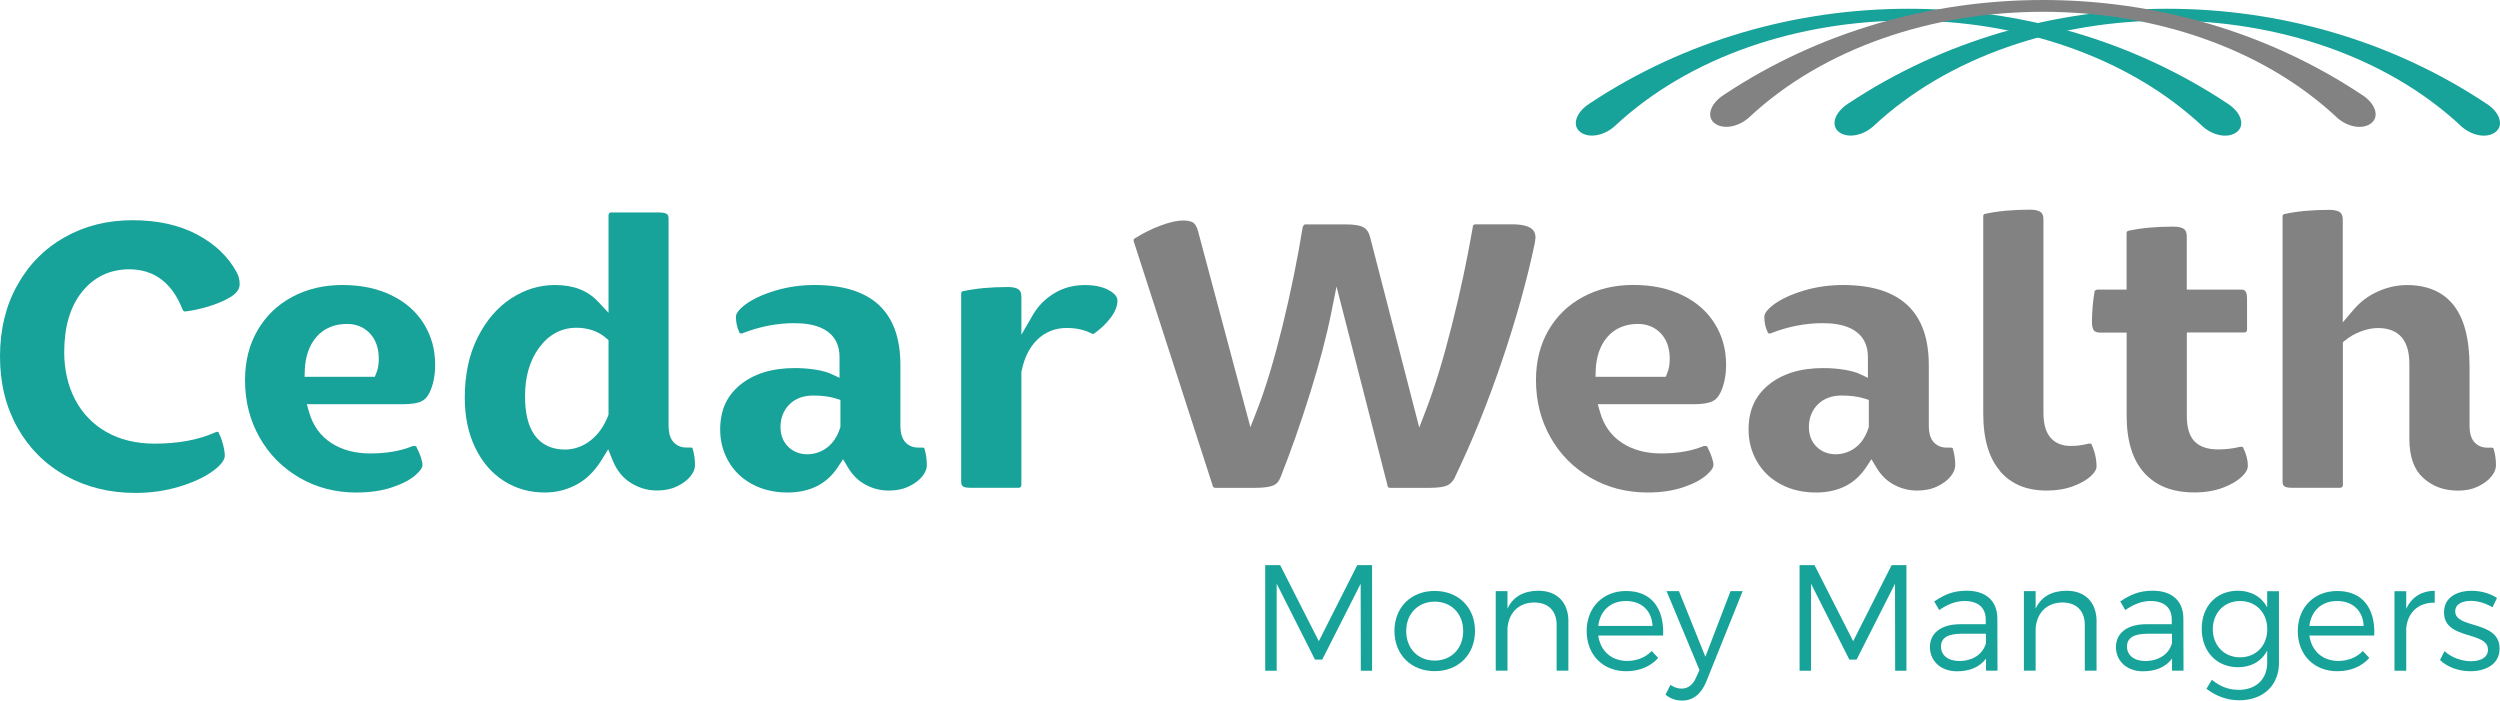 <?xml version="1.0" encoding="UTF-8"?>
<svg id="Layer_2" data-name="Layer 2" xmlns="http://www.w3.org/2000/svg" viewBox="0 0 359.64 100.78">
  <defs>
    <style>
      .cls-1 {
        fill: #828282;
      }

      .cls-1, .cls-2 {
        stroke-width: 0px;
      }

      .cls-2 {
        fill: #17a29a;
      }
    </style>
  </defs>
  <g id="Layer_1-2" data-name="Layer 1">
    <g>
      <g>
        <path class="cls-2" d="m195.76,96.49l-.02-12.52-5.53,10.92h-1.04l-5.51-10.92v12.52h-1.65v-15.19h2.15l5.56,10.94,5.53-10.94h2.13v15.19h-1.61Z"/>
        <path class="cls-2" d="m212.19,90.76c0,3.43-2.41,5.79-5.8,5.79s-5.79-2.37-5.79-5.79,2.41-5.75,5.79-5.75,5.8,2.34,5.8,5.75Zm-9.9.02c0,2.52,1.71,4.25,4.1,4.25s4.1-1.74,4.1-4.25-1.71-4.23-4.1-4.23-4.1,1.74-4.1,4.23Z"/>
        <path class="cls-2" d="m225.62,89.43v7.05h-1.69v-6.6c0-2.02-1.22-3.21-3.23-3.21-2.26.02-3.65,1.5-3.84,3.67v6.14h-1.69v-11.44h1.69v2.52c.8-1.74,2.34-2.56,4.43-2.58,2.73,0,4.34,1.69,4.34,4.45Z"/>
        <path class="cls-2" d="m239.25,91.43h-9.33c.3,2.24,1.93,3.65,4.15,3.65,1.41,0,2.65-.5,3.54-1.43l.93,1c-1.09,1.22-2.69,1.91-4.6,1.91-3.36,0-5.69-2.37-5.69-5.77s2.34-5.77,5.66-5.77c3.69-.02,5.51,2.54,5.34,6.42Zm-1.52-1.39c-.11-2.19-1.58-3.58-3.82-3.58s-3.73,1.41-3.99,3.58h7.81Z"/>
        <path class="cls-2" d="m245.43,98.11c-.72,1.76-1.91,2.67-3.43,2.67-.95,0-1.71-.28-2.41-.85l.72-1.41c.52.37,1.04.54,1.61.54.89,0,1.63-.54,2.08-1.61l.48-1.06-4.73-11.35h1.78l3.8,9.44,3.62-9.44h1.74l-5.25,13.06Z"/>
        <path class="cls-2" d="m272.63,96.49l-.02-12.52-5.53,10.92h-1.04l-5.51-10.92v12.52h-1.65v-15.19h2.15l5.56,10.94,5.53-10.94h2.13v15.19h-1.61Z"/>
        <path class="cls-2" d="m285.71,94.73c-.91,1.24-2.37,1.84-4.19,1.84-2.37,0-3.89-1.52-3.89-3.49s1.58-3.26,4.28-3.28h3.75v-.67c0-1.67-1.04-2.67-3.06-2.67-1.26,0-2.43.48-3.63,1.3l-.72-1.24c1.48-.98,2.71-1.54,4.67-1.54,2.82,0,4.38,1.5,4.41,3.95l.02,7.55h-1.65v-1.76Zm-.02-2.19v-1.37h-3.56c-1.91,0-2.91.59-2.91,1.84s1.02,2.08,2.63,2.08c1.93,0,3.41-.98,3.84-2.56Z"/>
        <path class="cls-2" d="m301.6,89.43v7.05h-1.69v-6.6c0-2.02-1.22-3.21-3.23-3.21-2.26.02-3.65,1.5-3.84,3.67v6.14h-1.69v-11.44h1.69v2.52c.8-1.74,2.34-2.56,4.43-2.58,2.73,0,4.34,1.69,4.34,4.45Z"/>
        <path class="cls-2" d="m312.47,94.73c-.91,1.24-2.37,1.84-4.19,1.84-2.37,0-3.89-1.52-3.89-3.49s1.58-3.26,4.28-3.28h3.75v-.67c0-1.67-1.04-2.67-3.06-2.67-1.26,0-2.43.48-3.63,1.3l-.72-1.24c1.48-.98,2.71-1.54,4.67-1.54,2.82,0,4.38,1.5,4.41,3.95l.02,7.55h-1.65v-1.76Zm-.02-2.19v-1.37h-3.56c-1.91,0-2.91.59-2.91,1.84s1.02,2.08,2.63,2.08c1.93,0,3.41-.98,3.84-2.56Z"/>
        <path class="cls-2" d="m327.85,95.29c0,3.34-2.28,5.45-5.75,5.45-1.8-.02-3.3-.61-4.69-1.65l.78-1.3c1.13.93,2.32,1.43,3.84,1.45,2.5,0,4.12-1.52,4.12-3.91v-1.74c-.8,1.52-2.28,2.39-4.21,2.39-3.08,0-5.21-2.28-5.21-5.53s2.11-5.45,5.17-5.47c1.95,0,3.43.87,4.25,2.39v-2.32h1.69v10.24Zm-1.69-4.77c0-2.39-1.63-4.06-3.91-4.06s-3.91,1.69-3.93,4.06c.02,2.34,1.63,4.04,3.93,4.04s3.91-1.69,3.91-4.04Z"/>
        <path class="cls-2" d="m341.55,91.43h-9.33c.3,2.24,1.93,3.65,4.15,3.65,1.41,0,2.65-.5,3.54-1.43l.93,1c-1.09,1.22-2.69,1.91-4.6,1.91-3.37,0-5.69-2.37-5.69-5.77s2.34-5.77,5.66-5.77c3.69-.02,5.51,2.54,5.34,6.42Zm-1.52-1.39c-.11-2.19-1.58-3.58-3.82-3.58s-3.73,1.41-3.99,3.58h7.81Z"/>
        <path class="cls-2" d="m346.15,87.59c.76-1.67,2.17-2.58,4.1-2.6v1.71c-2.41-.04-3.91,1.45-4.1,3.71v6.08h-1.69v-11.44h1.69v2.54Z"/>
        <path class="cls-2" d="m359.21,86.02l-.65,1.35c-.89-.56-2.04-.93-3.1-.93-1.28,0-2.26.46-2.26,1.52,0,2.54,6.38,1.24,6.38,5.34,0,2.26-2,3.26-4.19,3.26-1.63,0-3.3-.56-4.38-1.61l.65-1.28c.98.91,2.45,1.45,3.8,1.45s2.43-.5,2.45-1.63c.06-2.76-6.34-1.35-6.32-5.4,0-2.19,1.89-3.1,3.97-3.1,1.37,0,2.69.39,3.65,1.04Z"/>
      </g>
      <g>
        <path class="cls-2" d="m354.1,18.19c-21.69-20.31-62.95-20.31-84.64,0-1.53,1.35-3.68,1.74-4.91.8-1.23-.94-.64-2.84,1.36-4.11,27.33-18.16,64.4-18.16,91.73,0,2,1.26,2.59,3.16,1.36,4.11-1.23.95-3.37.56-4.91-.8Z"/>
        <path class="cls-2" d="m316.88,18.19c-21.69-20.31-62.95-20.31-84.64,0-1.53,1.35-3.68,1.74-4.91.8-1.23-.94-.64-2.84,1.36-4.11,27.33-18.16,64.4-18.16,91.73,0,2,1.26,2.59,3.16,1.36,4.11-1.23.95-3.37.56-4.91-.8Z"/>
        <path class="cls-1" d="m336.21,16.93c-21.69-20.31-62.95-20.31-84.64,0-1.53,1.35-3.68,1.74-4.91.8-1.23-.94-.64-2.84,1.36-4.11,27.33-18.16,64.4-18.16,91.73,0,2,1.26,2.59,3.16,1.36,4.11-1.23.95-3.37.56-4.91-.8Z"/>
      </g>
      <path class="cls-2" d="m31.47,62.26h0s0-.03,0-.03l-.06-.08s-.04-.03-.16-.03c-.08,0-.17.02-.29.08h-.02s-.02.02-.02.02c-2.44,1.08-5.34,1.6-8.68,1.6-2.61,0-4.94-.55-6.92-1.67h0s.03.02.03.02l-.03-.02h0s0,0,0,0h0c-1.97-1.11-3.5-2.71-4.54-4.72-1.03-2-1.54-4.28-1.54-6.77,0-3.56.81-6.48,2.54-8.65.85-1.07,1.87-1.9,3.02-2.45,1.15-.55,2.44-.82,3.81-.82,1.76,0,3.36.49,4.66,1.5,1.28.99,2.27,2.43,2.98,4.26h0c.08.17.16.24.2.27l.15.04h.04c1.14-.14,2.27-.39,3.38-.73h0c1.12-.34,2.08-.75,2.88-1.2h0s0,0,0,0c.58-.31.98-.65,1.22-.97.24-.32.34-.62.36-.99,0-.69-.15-1.25-.44-1.75h0s0-.02,0-.02c-1.24-2.26-3.11-4.05-5.7-5.42-2.57-1.36-5.65-2.05-9.27-2.05-3.64,0-6.89.82-9.79,2.46h0c-2.9,1.64-5.15,3.93-6.8,6.91C.83,44,0,47.4,0,51.28c0,3.88.85,7.27,2.52,10.25,1.68,2.98,3.98,5.27,6.94,6.91h0c2.96,1.64,6.29,2.47,10.05,2.47,2.22,0,4.33-.31,6.34-.92h0c2.03-.62,3.64-1.39,4.83-2.27.6-.44,1.03-.86,1.29-1.23.26-.36.35-.65.37-.89,0-.39-.07-.91-.23-1.56-.16-.64-.37-1.23-.64-1.77Z"/>
      <path class="cls-2" d="m51.29,70.85c1.96,0,3.67-.26,5.13-.75,1.49-.5,2.61-1.1,3.36-1.76.39-.34.65-.64.81-.89.15-.25.19-.42.19-.54.01-.46-.25-1.39-.87-2.61h0s0-.03,0-.03l-.05-.06s-.11-.05-.28-.05h-.18s-.06.02-.06.02h-.02s-.03.02-.03.02c-1.72.7-3.74,1.03-6.05,1.03-2.13,0-4.02-.49-5.58-1.5-1.58-1.02-2.67-2.55-3.2-4.46l-.32-1.12h13.73c1.29,0,2.22-.16,2.72-.4.5-.23.87-.6,1.19-1.25h0s0,0,0,0c.53-1.1.82-2.44.82-4.03,0-2.2-.54-4.13-1.62-5.88-1.08-1.74-2.6-3.1-4.62-4.09-2.01-.99-4.37-1.5-7.09-1.5-2.71,0-5.1.57-7.23,1.71-2.13,1.14-3.77,2.72-4.98,4.79-1.2,2.07-1.81,4.44-1.81,7.18,0,3.04.69,5.76,2.07,8.21,1.38,2.46,3.28,4.38,5.74,5.82h0c2.45,1.43,5.18,2.14,8.25,2.15Zm-7.45-17.57c.08-1.95.62-3.59,1.69-4.82l.66.58-.66-.58c1.07-1.24,2.63-1.87,4.4-1.86,1.29-.01,2.47.47,3.31,1.39.86.93,1.26,2.2,1.25,3.63,0,.76-.1,1.44-.35,2.04l-.22.54h-10.11l.04-.91Z"/>
      <path class="cls-2" d="m87.65,30.69c-.08.09-.1.12-.11.31v14l-1.52-1.62c-1.49-1.58-3.46-2.37-6.16-2.38-2.25,0-4.33.63-6.32,1.92-1.97,1.29-3.57,3.13-4.82,5.61-1.23,2.44-1.86,5.33-1.86,8.7,0,2.76.52,5.16,1.53,7.23,1.02,2.08,2.38,3.64,4.12,4.74,1.75,1.1,3.68,1.65,5.87,1.65,1.64,0,3.14-.38,4.57-1.14,1.39-.75,2.6-1.92,3.63-3.6l.91-1.48.65,1.61c.59,1.44,1.43,2.48,2.58,3.21,1.17.74,2.41,1.11,3.8,1.11,1.1,0,2.05-.2,2.88-.6.86-.41,1.5-.9,1.95-1.47.46-.59.63-1.09.63-1.58,0-.79-.1-1.54-.31-2.25l-.02-.06v-.06s-.06-.1-.06-.1c-.05-.03-.07-.05-.21-.06h-.62c-.38,0-.75-.06-1.09-.21-.34-.15-.65-.39-.88-.68-.46-.6-.6-1.35-.61-2.19v-29.85c0-.2-.03-.34-.07-.44l-.15-.2c-.13-.11-.45-.24-1.06-.24h-6.97c-.19,0-.23.03-.31.11Zm-.11,28.97l-.06.15c-.57,1.47-1.41,2.68-2.51,3.54-1.09.86-2.36,1.32-3.69,1.32-.91,0-1.76-.16-2.5-.51-.75-.34-1.38-.88-1.87-1.56-.97-1.37-1.38-3.24-1.38-5.61,0-2.74.65-5.09,2.01-6.95.68-.93,1.47-1.65,2.38-2.15.91-.49,1.93-.74,3-.74,1.67,0,3.17.5,4.32,1.52l.3.26v10.7Z"/>
      <path class="cls-2" d="m106.89,47.91c2.43-.94,4.89-1.42,7.34-1.42,1.49,0,2.75.19,3.79.63,1.04.43,1.86,1.15,2.31,2.1.3.63.44,1.35.44,2.11v3.02l-1.25-.58c-.45-.21-1.18-.42-2.13-.58-.95-.16-1.96-.24-3.05-.24-3.33,0-5.91.83-7.86,2.41-1.93,1.59-2.86,3.62-2.88,6.4,0,1.71.4,3.23,1.21,4.63.81,1.39,1.92,2.47,3.4,3.26,1.46.79,3.15,1.2,5.1,1.2,1.62,0,3.02-.32,4.22-.92,1.2-.61,2.18-1.5,2.98-2.7l.77-1.17.72,1.21c.65,1.09,1.47,1.89,2.5,2.45,1.05.57,2.15.85,3.37.85,1.1,0,2.05-.2,2.88-.6h0c.86-.41,1.5-.9,1.95-1.47.46-.59.63-1.09.63-1.58,0-.79-.1-1.54-.31-2.25l-.02-.06v-.06s-.06-.1-.06-.1c-.05-.03-.07-.05-.21-.06h-.62c-.38,0-.75-.06-1.09-.21-.34-.15-.65-.39-.88-.68-.46-.6-.6-1.35-.61-2.19v-8.78c0-1.96-.27-3.65-.78-5.07-.52-1.43-1.27-2.59-2.28-3.55-2.01-1.89-5.04-2.9-9.25-2.91-2,0-3.89.27-5.69.81-1.82.55-3.25,1.22-4.29,1.99h0c-.52.39-.89.75-1.1,1.05-.21.31-.27.53-.27.71,0,.83.16,1.56.48,2.23l.02.05.02.05.02.05s.06.03.22.03c.07,0,.11,0,.14,0h.02s.09-.05.09-.05Zm14,13.53l-.04.13c-.38,1.18-.99,2.15-1.86,2.81h0c-.84.64-1.83.97-2.88.97-1.02,0-1.99-.36-2.71-1.07h0s0,0,0,0c0,0,0,0,0,0-.76-.72-1.13-1.76-1.12-2.87,0-1.24.43-2.39,1.28-3.23.86-.87,2.06-1.28,3.4-1.28,1.31,0,2.41.14,3.34.44l.6.2v3.89Z"/>
      <path class="cls-2" d="m138.33,69.73l.15.2c.12.11.45.24,1.06.24h6.97c.19,0,.22-.03.31-.11h0c.08-.09.1-.12.11-.31v-16.23l.02-.08c.36-1.86,1.09-3.4,2.22-4.53,1.13-1.14,2.64-1.74,4.3-1.73,1.31,0,2.49.25,3.51.77h0c.12.06.21.08.29.08h.05s0,0,0,0h.01c1.02-.71,1.85-1.51,2.51-2.41.64-.88.91-1.66.91-2.37,0-.25-.07-.45-.23-.69-.17-.23-.46-.5-.91-.76-.89-.51-2.05-.79-3.53-.79-1.67,0-3.12.39-4.42,1.18-1.32.8-2.33,1.83-3.09,3.14l-1.64,2.83v-5.48c0-.29-.04-.5-.11-.66-.07-.16-.14-.26-.26-.36-.23-.19-.71-.37-1.53-.37-2.52,0-4.69.21-6.49.6h-.03s-.03.01-.03.01l-.13.09h0c-.06.08-.07.11-.08.23v27.07c0,.2.03.34.07.44Z"/>
      <path class="cls-1" d="m209.31,68.62c2.47-5.13,4.73-10.72,6.78-16.77,2.05-6.05,3.61-11.67,4.7-16.88.07-.42.1-.72.1-.74,0-.36-.07-.64-.17-.85-.11-.21-.25-.38-.49-.55-.46-.32-1.35-.56-2.65-.56h-5.32c-.12,0-.18.02-.29.1-.05.05-.06.04-.09.19v.03s0,.03,0,.03c-.8,4.63-1.8,9.35-3.02,14.17-1.21,4.82-2.45,8.87-3.71,12.16l-.98,2.56-7.09-27.46c-.19-.71-.48-1.08-.9-1.33-.4-.25-1.3-.45-2.61-.44h-5.78c-.1,0-.11,0-.2.08-.1.1-.15.18-.19.32-.76,4.69-1.73,9.45-2.92,14.28-1.2,4.86-2.4,8.86-3.63,12l-.97,2.5-7.54-28.23c-.19-.68-.46-1.04-.68-1.19-.23-.17-.71-.32-1.47-.32-.79,0-1.86.22-3.18.71-1.32.49-2.57,1.11-3.77,1.87h-.01s-.01.01-.01.01l-.11.1s-.03.06-.03.17v.1s11.4,35.27,11.4,35.27v.02s.1.13.1.13h0s0,0,0,0c.1.06.15.08.25.08h5.83c1.25,0,2.14-.16,2.57-.37.43-.21.73-.52.97-1.12,1.46-3.68,2.88-7.7,4.25-12.08,1.37-4.38,2.39-8.25,3.06-11.61l.76-3.78,7.37,28.76v.05s.06.07.06.07h0c.08.05.12.08.27.08h5.78c1.21,0,2.07-.16,2.48-.36l.38.79-.38-.79c.42-.21.78-.56,1.1-1.19Z"/>
      <path class="cls-1" d="m237,70.85c1.96,0,3.67-.26,5.13-.75,1.49-.5,2.61-1.1,3.36-1.76.39-.34.65-.64.81-.89.15-.25.19-.42.19-.54.01-.46-.25-1.39-.87-2.61h0s0-.03,0-.03l-.05-.06s-.11-.05-.28-.05h-.18s-.06.02-.06.02h-.02s-.03.02-.03.02c-1.72.7-3.74,1.03-6.05,1.03-2.13,0-4.02-.49-5.58-1.5-1.58-1.02-2.67-2.55-3.2-4.46l-.32-1.12h13.73c1.29,0,2.22-.16,2.72-.4.5-.23.87-.6,1.19-1.25h0c.53-1.11.82-2.44.82-4.04,0-2.2-.54-4.13-1.62-5.88-1.08-1.74-2.6-3.1-4.62-4.09-2.01-.99-4.37-1.5-7.09-1.5-2.71,0-5.1.57-7.23,1.71-2.13,1.14-3.77,2.72-4.98,4.79-1.2,2.07-1.81,4.44-1.81,7.18,0,3.04.69,5.76,2.07,8.21,1.38,2.46,3.28,4.38,5.74,5.82l-.44.76.44-.76c2.45,1.43,5.18,2.14,8.25,2.15Zm-7.45-17.57c.08-1.95.62-3.59,1.69-4.82l.66.58-.66-.58c1.07-1.24,2.63-1.87,4.4-1.86,1.29-.01,2.47.47,3.31,1.39.86.93,1.26,2.2,1.25,3.63,0,.76-.1,1.44-.35,2.04l-.22.54h-10.11l.04-.91Z"/>
      <path class="cls-1" d="m254.83,47.91c2.43-.94,4.89-1.42,7.34-1.42,1.49,0,2.75.19,3.79.63,1.04.43,1.86,1.15,2.31,2.1.3.63.44,1.35.44,2.11v3.02l-1.25-.58c-.45-.21-1.18-.42-2.13-.58-.95-.16-1.96-.24-3.05-.24-3.33,0-5.91.83-7.86,2.41-1.93,1.59-2.86,3.62-2.88,6.4,0,1.71.4,3.23,1.21,4.63.81,1.39,1.92,2.47,3.4,3.26,1.46.79,3.15,1.2,5.1,1.2,1.62,0,3.02-.32,4.22-.92,1.2-.61,2.18-1.5,2.98-2.7l.77-1.17.72,1.21c.65,1.09,1.47,1.89,2.5,2.45,1.05.57,2.15.85,3.37.85,1.1,0,2.05-.2,2.88-.6.86-.41,1.5-.9,1.95-1.47.46-.59.63-1.09.63-1.58,0-.79-.1-1.54-.31-2.25l-.02-.06v-.06s-.06-.1-.06-.1c-.05-.03-.07-.05-.21-.06h-.62c-.38,0-.75-.06-1.09-.21-.34-.15-.65-.39-.88-.68-.46-.6-.6-1.35-.61-2.19v-8.78c0-1.96-.27-3.65-.78-5.07-.52-1.43-1.27-2.59-2.28-3.55-2.01-1.89-5.04-2.9-9.25-2.91-2,0-3.89.27-5.69.81-1.82.55-3.25,1.22-4.29,1.99-.52.39-.89.75-1.1,1.05-.21.31-.27.53-.27.71,0,.83.16,1.56.48,2.23l.02.05.02.05.02.05s.06.03.22.03c.07,0,.11,0,.14,0h.02s.09-.05.09-.05Zm14,13.53l-.04.13c-.38,1.18-.99,2.15-1.86,2.81h0c-.84.64-1.83.97-2.88.97-1.02,0-1.99-.36-2.71-1.07-.76-.72-1.13-1.76-1.12-2.87,0-1.24.43-2.39,1.28-3.23.86-.87,2.06-1.28,3.4-1.28,1.31,0,2.41.14,3.34.44l.6.2v3.89Z"/>
      <path class="cls-1" d="m287.73,67.81c1.61,1.83,3.75,2.75,6.7,2.76,1.42,0,2.69-.21,3.8-.63,1.15-.42,2.01-.93,2.59-1.49.3-.28.5-.54.62-.76.12-.22.16-.39.16-.56,0-1.08-.23-2.14-.72-3.21v-.03s-.02-.03-.02-.03h0s-.08-.05-.25-.05c-.1,0-.16,0-.18.01h-.03s-.03.02-.03.02c-.82.21-1.65.31-2.48.31-.6,0-1.16-.09-1.67-.3-.51-.21-.96-.53-1.3-.96-.71-.89-.96-2.09-.96-3.59v-27.75c0-.29-.04-.5-.11-.66-.07-.16-.14-.26-.26-.36-.23-.19-.71-.37-1.53-.37-2.52,0-4.69.21-6.49.6h-.03s-.03.01-.03.01l-.13.09h0c-.06.08-.07.11-.08.23v28.38c0,3.77.86,6.5,2.45,8.32Z"/>
      <path class="cls-1" d="m301.7,41.68c-.12,0-.18.02-.29.1-.11.09-.08.09-.09.11h0s0,.02,0,.02c-.26,1.54-.38,3.02-.38,4.44,0,.5.09.84.19,1.04.11.2.21.28.42.37.14.05.34.09.61.09h3.77v11.92c0,3.76.9,6.47,2.57,8.3,1.69,1.83,3.99,2.76,7.14,2.77,1.58,0,2.95-.23,4.14-.68,1.22-.46,2.13-1.01,2.75-1.62.32-.31.53-.59.66-.85.13-.25.18-.47.18-.68,0-.81-.22-1.68-.68-2.62l-.09-.1s-.06-.02-.13-.03l-.31.04h0c-.96.23-1.98.35-3.07.35-.71,0-1.35-.08-1.93-.27-.58-.19-1.09-.49-1.49-.91-.4-.43-.67-.97-.84-1.58-.17-.61-.24-1.3-.24-2.08v-11.98h8.24c.19,0,.22-.03.31-.11h0c.08-.09.1-.12.11-.31v-4.47c0-.45-.07-.76-.16-.93-.09-.17-.15-.22-.28-.28-.09-.04-.23-.07-.44-.07h-7.79v-7.67c0-.29-.04-.5-.11-.66-.07-.16-.14-.26-.26-.36-.23-.19-.71-.37-1.53-.37-2.52,0-4.69.2-6.49.6h-.03s-.03.01-.03.01l-.13.09h0s0,0,0,0c-.06.08-.07.11-.08.23v8.13h-4.22Z"/>
      <path class="cls-1" d="m336.93,70.06h0c.08-.09.1-.12.11-.31v-20.52l.32-.26c.68-.55,1.44-.99,2.28-1.3.84-.31,1.66-.48,2.46-.48.7,0,1.35.1,1.93.32.58.22,1.09.57,1.49,1.04h0c.78.95,1.08,2.24,1.08,3.82v10.76c0,1.32.18,2.44.51,3.36.34.93.82,1.66,1.47,2.25,1.35,1.23,2.96,1.83,5.02,1.84,1.1,0,2.05-.2,2.88-.6.86-.41,1.5-.9,1.95-1.47.46-.59.63-1.09.63-1.58,0-.79-.1-1.54-.31-2.25l-.02-.06v-.06s-.06-.1-.06-.1c-.05-.03-.07-.05-.21-.06h-.62c-.38,0-.75-.06-1.09-.21-.34-.15-.65-.39-.88-.68-.46-.6-.6-1.35-.61-2.19v-8.61c0-4.08-.84-7.02-2.35-8.88-.77-.94-1.68-1.63-2.78-2.1-1.1-.47-2.39-.72-3.9-.72-1.38,0-2.76.3-4.15.92-1.38.61-2.53,1.48-3.51,2.63l-1.55,1.82v-14.8c0-.29-.04-.5-.11-.66-.07-.16-.14-.26-.26-.36-.23-.19-.71-.37-1.53-.37-2.52,0-4.69.2-6.49.6h-.03s-.03.01-.03.01l-.13.09c-.06.08-.07.11-.08.23v38.17c0,.2.03.34.07.44l.15.2c.12.11.45.24,1.06.24h6.97c.19,0,.22-.03.31-.11Z"/>
    </g>
  </g>
</svg>